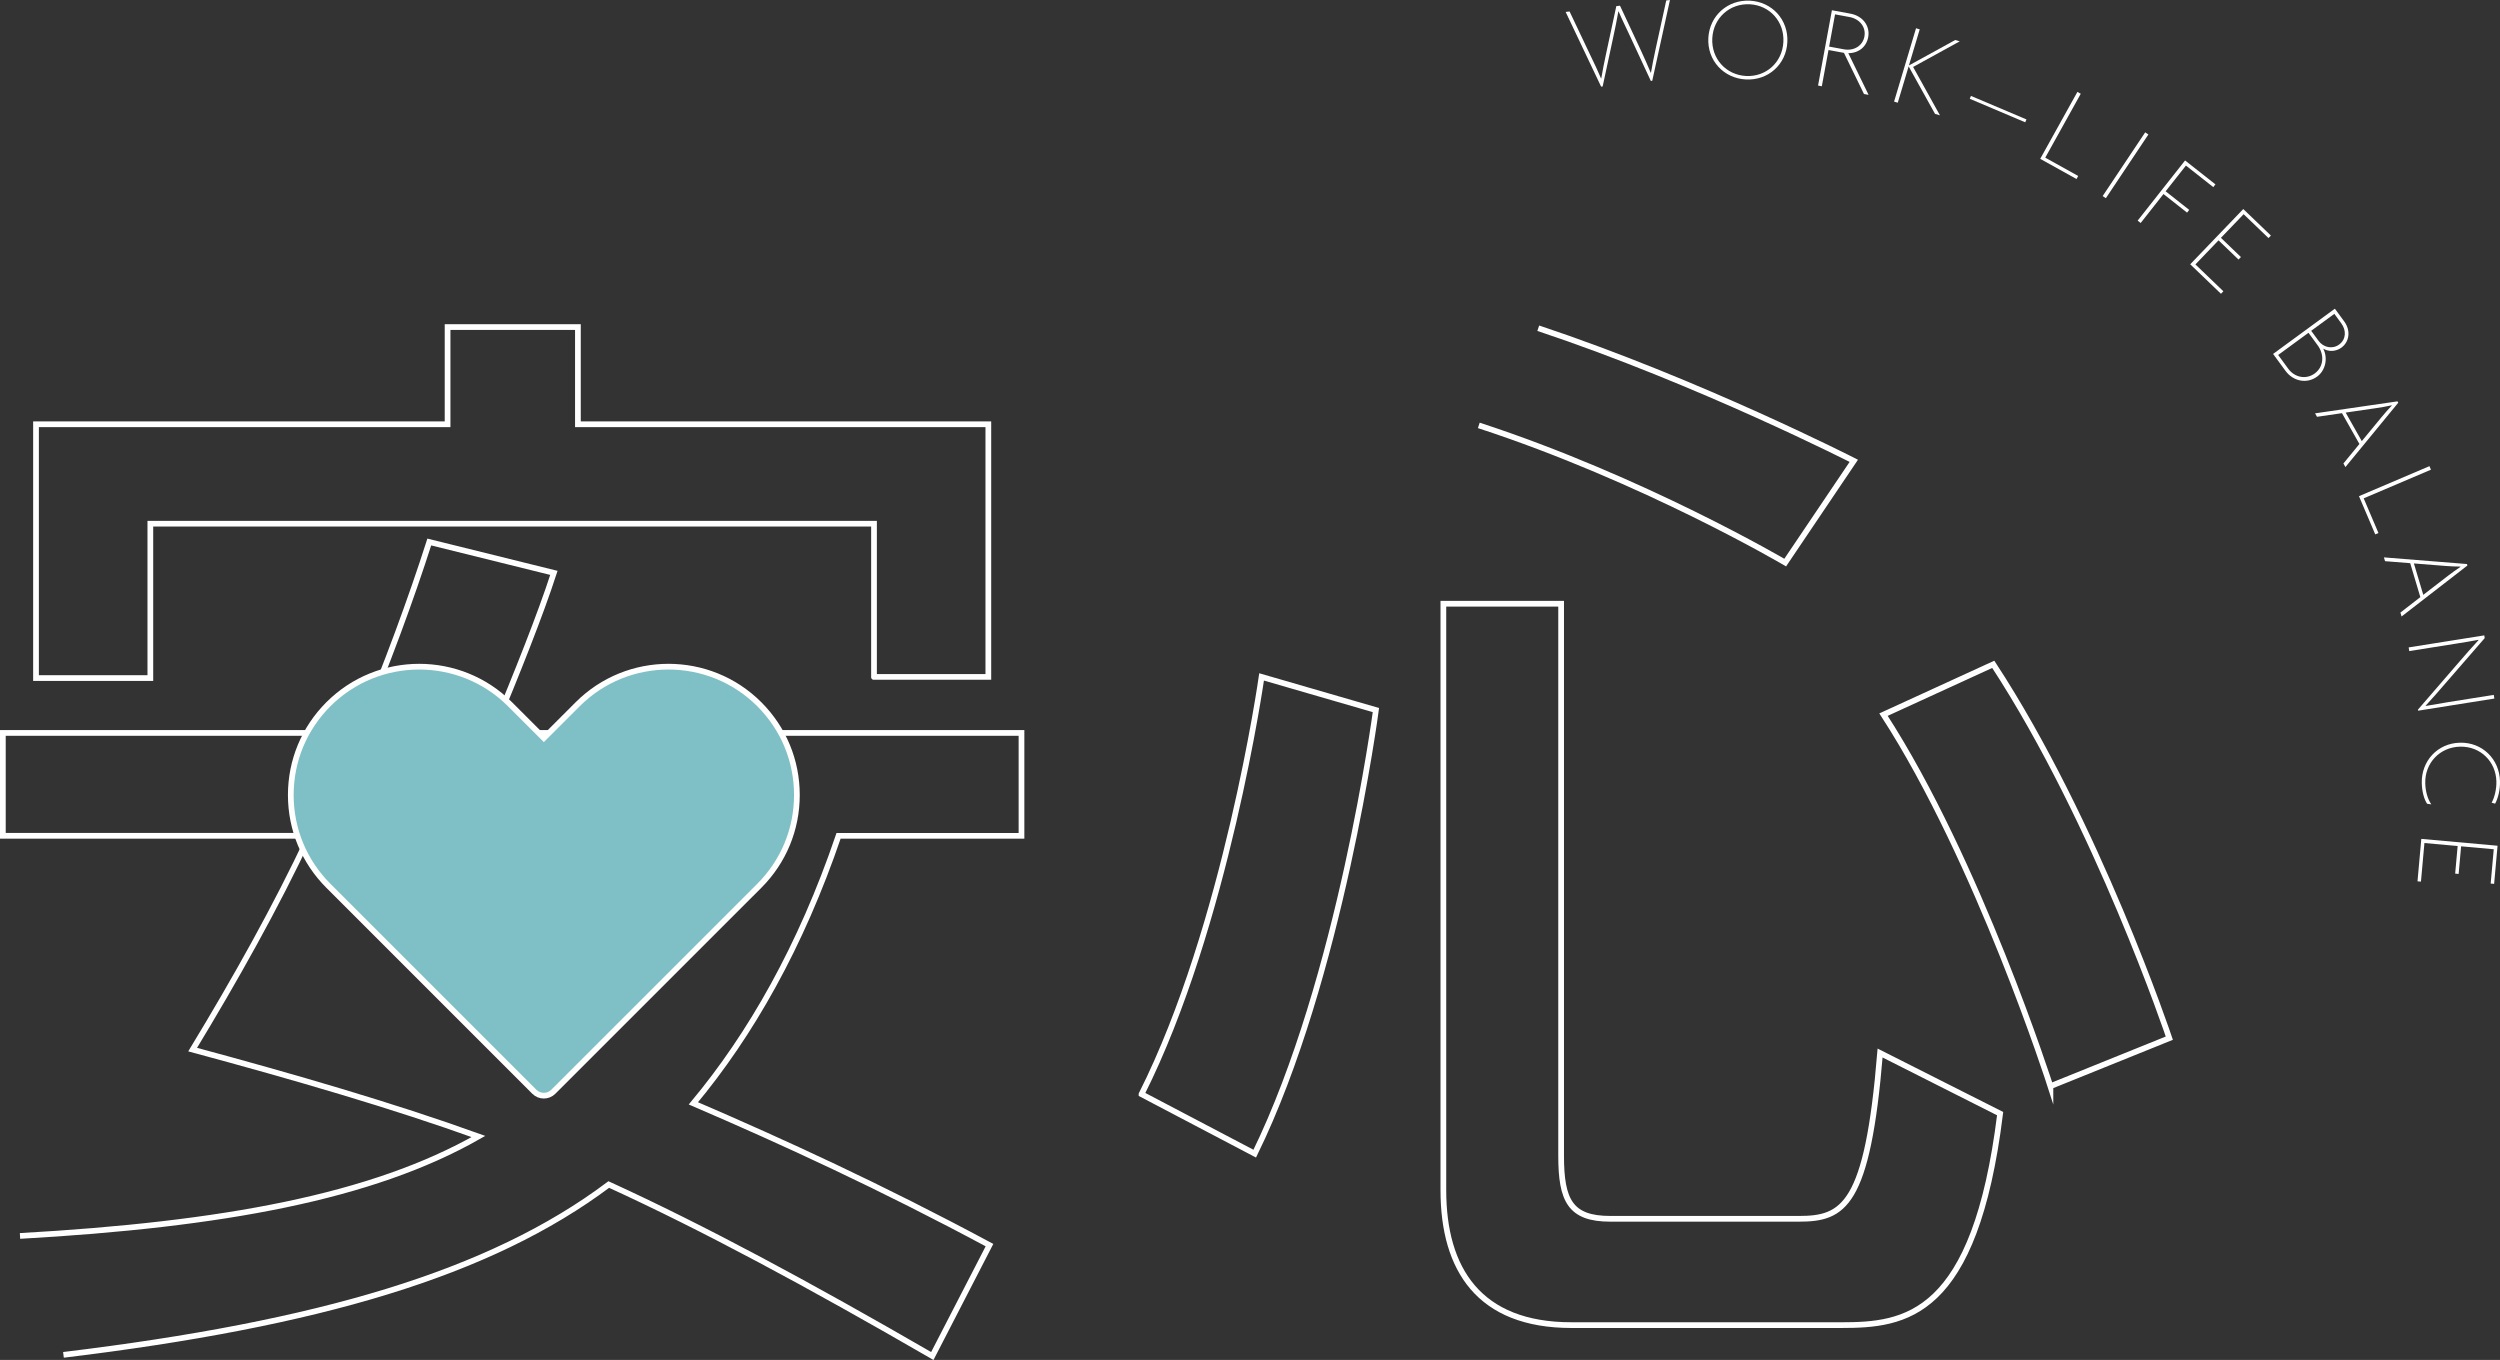 <?xml version="1.0" encoding="UTF-8"?><svg id="_レイヤー_2" xmlns="http://www.w3.org/2000/svg" viewBox="0 0 437.344 237.909"><rect x="0" y="0" width="437.344" height="237.909" fill="#333333" stroke="none"/><defs><style>.cls-1{fill:#fff;}.cls-2{fill:#7fc0c6;}.cls-2,.cls-3{stroke:#fff;stroke-miterlimit:10;}.cls-3{fill:none;}</style></defs><g id="contents"><g><path class="cls-3" d="M3.5,216.214c35.399-2,61.6-6.8,80.199-17.4-15-5.399-32.2-10.399-49.999-15.199,7.399-12.2,14.6-25,20.399-37.399H.5v-18H62.699c5-12,9.2-23.399,12.4-33.399l21.799,5.4c-2.399,7.4-6.399,17.4-10.8,28h92.599v18h-31.999c-6.601,19.399-15.4,34.799-25.399,46.799,15.8,6.8,32.799,14.6,51.799,24.8l-10,19.399c-21.8-12.6-39.999-22.399-56.599-29.999-20.8,15.6-50.8,24.399-95.398,29.799M152.897,118.416v-26.8H26.3v27H6.3v-44.399H78.299v-17h22.8v17h71.799v44.199h-20Z"/><path class="cls-3" d="M199.7,191.415c14.8-29.399,21-72.999,21-72.999l19.999,5.8s-6.199,46.999-21.199,77.599l-19.8-10.399Zm75.199,40.399c-16.2,0-22.4-9.8-22.4-23.6V105.616h20.601v96.599c0,7.8,1.6,11,8.6,11h32.999c7.8,0,12-2.2,14.2-29l21,10.6c-4.4,35.6-16.601,37-27.8,37h-47.199Zm-5.8-174.397c28.199,9.399,55.199,23.199,55.199,23.199l-12,17.8s-24.8-14.6-53.6-24m99.999,115.598s-12.601-39.399-29.2-64.999l19.2-8.8c18.199,27.8,30.799,65.399,30.799,65.399l-20.799,8.399Z"/></g><g><path class="cls-1" d="M289.042,14.13l-.25,.029-3.756-8.086c-.619-1.345-1.271-2.622-1.881-4.074l-.043,.005c-.266,1.552-.555,2.895-.871,4.389l-1.875,8.729-.271,.031-6.205-13.066,.688-.079,3.701,7.796c.609,1.262,1.275,2.644,1.801,3.915l.041-.005c.229-1.336,.521-2.828,.826-4.235l1.807-8.405,.646-.074,3.637,7.783c.645,1.384,1.244,2.752,1.74,3.943l.041-.005c.217-1.25,.492-2.718,.828-4.215l1.846-8.43,.646-.074-3.096,14.13Z"/><path class="cls-1" d="M305.413,13.9c-3.859-.202-6.768-3.3-6.561-7.243,.207-3.943,3.425-6.739,7.284-6.537,3.858,.202,6.745,3.319,6.538,7.263s-3.402,6.721-7.262,6.518Zm.691-13.151c-3.482-.182-6.371,2.358-6.56,5.945-.188,3.586,2.419,6.416,5.901,6.598,3.481,.183,6.35-2.359,6.537-5.946,.188-3.587-2.398-6.415-5.879-6.598Z"/><path class="cls-1" d="M326.079,16.446l-3.502-7.198-2.705-.498-1.166,6.34-.66-.122,2.423-13.175,3.241,.596c2.189,.402,3.465,2.174,3.109,4.116-.312,1.693-1.691,2.806-3.482,2.797l3.547,7.292-.805-.148Zm-2.541-13.47l-2.52-.463-1.035,5.638,2.602,.478c1.713,.315,3.269-.594,3.572-2.246,.305-1.652-.842-3.08-2.619-3.407Z"/><path class="cls-1" d="M338.507,19.918l-4.6-8.28-.02-.006-1.896,6.335-.645-.192,3.842-12.832,.644,.193-1.884,6.295,.02,.006,8.079-4.441,.784,.235-8.156,4.483,4.697,8.463-.865-.259Z"/><path class="cls-1" d="M344.583,17.279l.213-.502,9.706,4.116-.214,.503-9.705-4.117Z"/><path class="cls-1" d="M356.909,27.786l6.506-11.709,.588,.327-6.211,11.177,5.764,3.202-.296,.532-6.351-3.528Z"/><path class="cls-1" d="M367.835,34.297l7.441-11.145,.559,.373-7.441,11.146-.559-.374Z"/><path class="cls-1" d="M382.401,28.963l-3.549,4.504,4.123,3.25-.376,.479-4.124-3.251-3.992,5.065-.527-.417,8.295-10.525,5.312,4.187-.377,.479-4.785-3.771Z"/><path class="cls-1" d="M383.153,46.233l9.28-9.664,4.833,4.639-.422,.439-4.349-4.174-3.97,4.135,3.498,3.36-.421,.439-3.499-3.36-4.043,4.211,4.893,4.698-.422,.438-5.379-5.163Z"/><path class="cls-1" d="M399.821,64.881l-2.172-2.964,10.809-7.916,1.637,2.235c1.168,1.592,.91,3.551-.496,4.581-.932,.683-2.223,.769-3.182,.17,.855,1.664,.42,3.806-1.071,4.897-1.778,1.303-4.171,.843-5.524-1.003Zm5.633-4.464l-1.613-2.202-5.303,3.884,1.762,2.406c1.117,1.525,3.096,1.95,4.637,.822,1.559-1.143,1.732-3.249,.518-4.909Zm4.125-3.854l-1.215-1.66-4.049,2.965,1.29,1.762c.843,1.151,2.41,1.514,3.597,.646,1.202-.881,1.309-2.442,.377-3.713Z"/><path class="cls-1" d="M409.952,81.084l2.797-3.415-3.049-5.393-4.368,.638-.341-.604,14.42-2.1,.135,.237-9.242,11.257-.352-.622Zm6.676-8.117c.557-.678,1.162-1.357,1.795-2.029l-.02-.037c-.902,.196-1.797,.365-2.646,.483l-5.414,.793,2.822,4.99,3.463-4.201Z"/><path class="cls-1" d="M412.673,86.8l12.328-5.252,.264,.618-11.768,5.014,2.584,6.067-.56,.239-2.849-6.687Z"/><path class="cls-1" d="M419.919,107.166l3.487-2.707-1.772-5.937-4.4-.351-.199-.664,14.527,1.163,.079,.262-11.517,8.918-.205-.684Zm8.315-6.429c.694-.536,1.437-1.064,2.202-1.579l-.012-.04c-.924-.009-1.832-.044-2.688-.118l-5.453-.431,1.64,5.494,4.311-3.326Z"/><path class="cls-1" d="M422.991,124.14l6.967-8.062c1.201-1.403,2.643-3.036,3.641-4.109l-.027-.038c-1.237,.239-2.564,.45-4.016,.682l-8.088,1.287-.104-.643,13.232-2.106,.075,.477-6.9,7.945c-1.058,1.231-2.37,2.737-3.442,3.887l.027,.038c1.365-.239,2.586-.455,3.893-.663l8.004-1.274,.103,.643-13.334,2.123-.03-.187Z"/><path class="cls-1" d="M435.878,140.417c.465-.809,.869-2.268,.834-3.716-.082-3.462-2.773-6.169-6.361-6.082-3.568,.085-6.167,2.899-6.082,6.383,.035,1.49,.424,2.762,1.055,3.712l-.736-.108c-.48-.724-.889-2.015-.928-3.61-.094-3.841,2.729-6.975,6.674-7.07,3.945-.096,6.916,2.899,7.009,6.739,.037,1.532-.347,2.991-.85,3.927l-.614-.175Z"/><path class="cls-1" d="M423.575,146.753l13.342,1.198-.6,6.67-.606-.054,.54-6.001-5.709-.513-.434,4.831-.607-.055,.434-4.83-5.812-.522-.607,6.753-.605-.054,.666-7.424Z"/></g><path class="cls-2" d="M93.476,190.988c.458,.458,1.058,.687,1.659,.687,.6,0,1.201-.229,1.659-.687l36.033-36.026c4.242-4.243,6.579-9.883,6.579-15.884,0-6-2.336-11.64-6.579-15.883-8.759-8.759-23.009-8.757-31.767,0l-5.922,5.922-5.922-5.922c-8.758-8.758-23.008-8.758-31.767,0-4.242,4.243-6.579,9.883-6.579,15.883,0,6.001,2.337,11.641,6.579,15.884l36.026,36.026Z"/></g></svg>